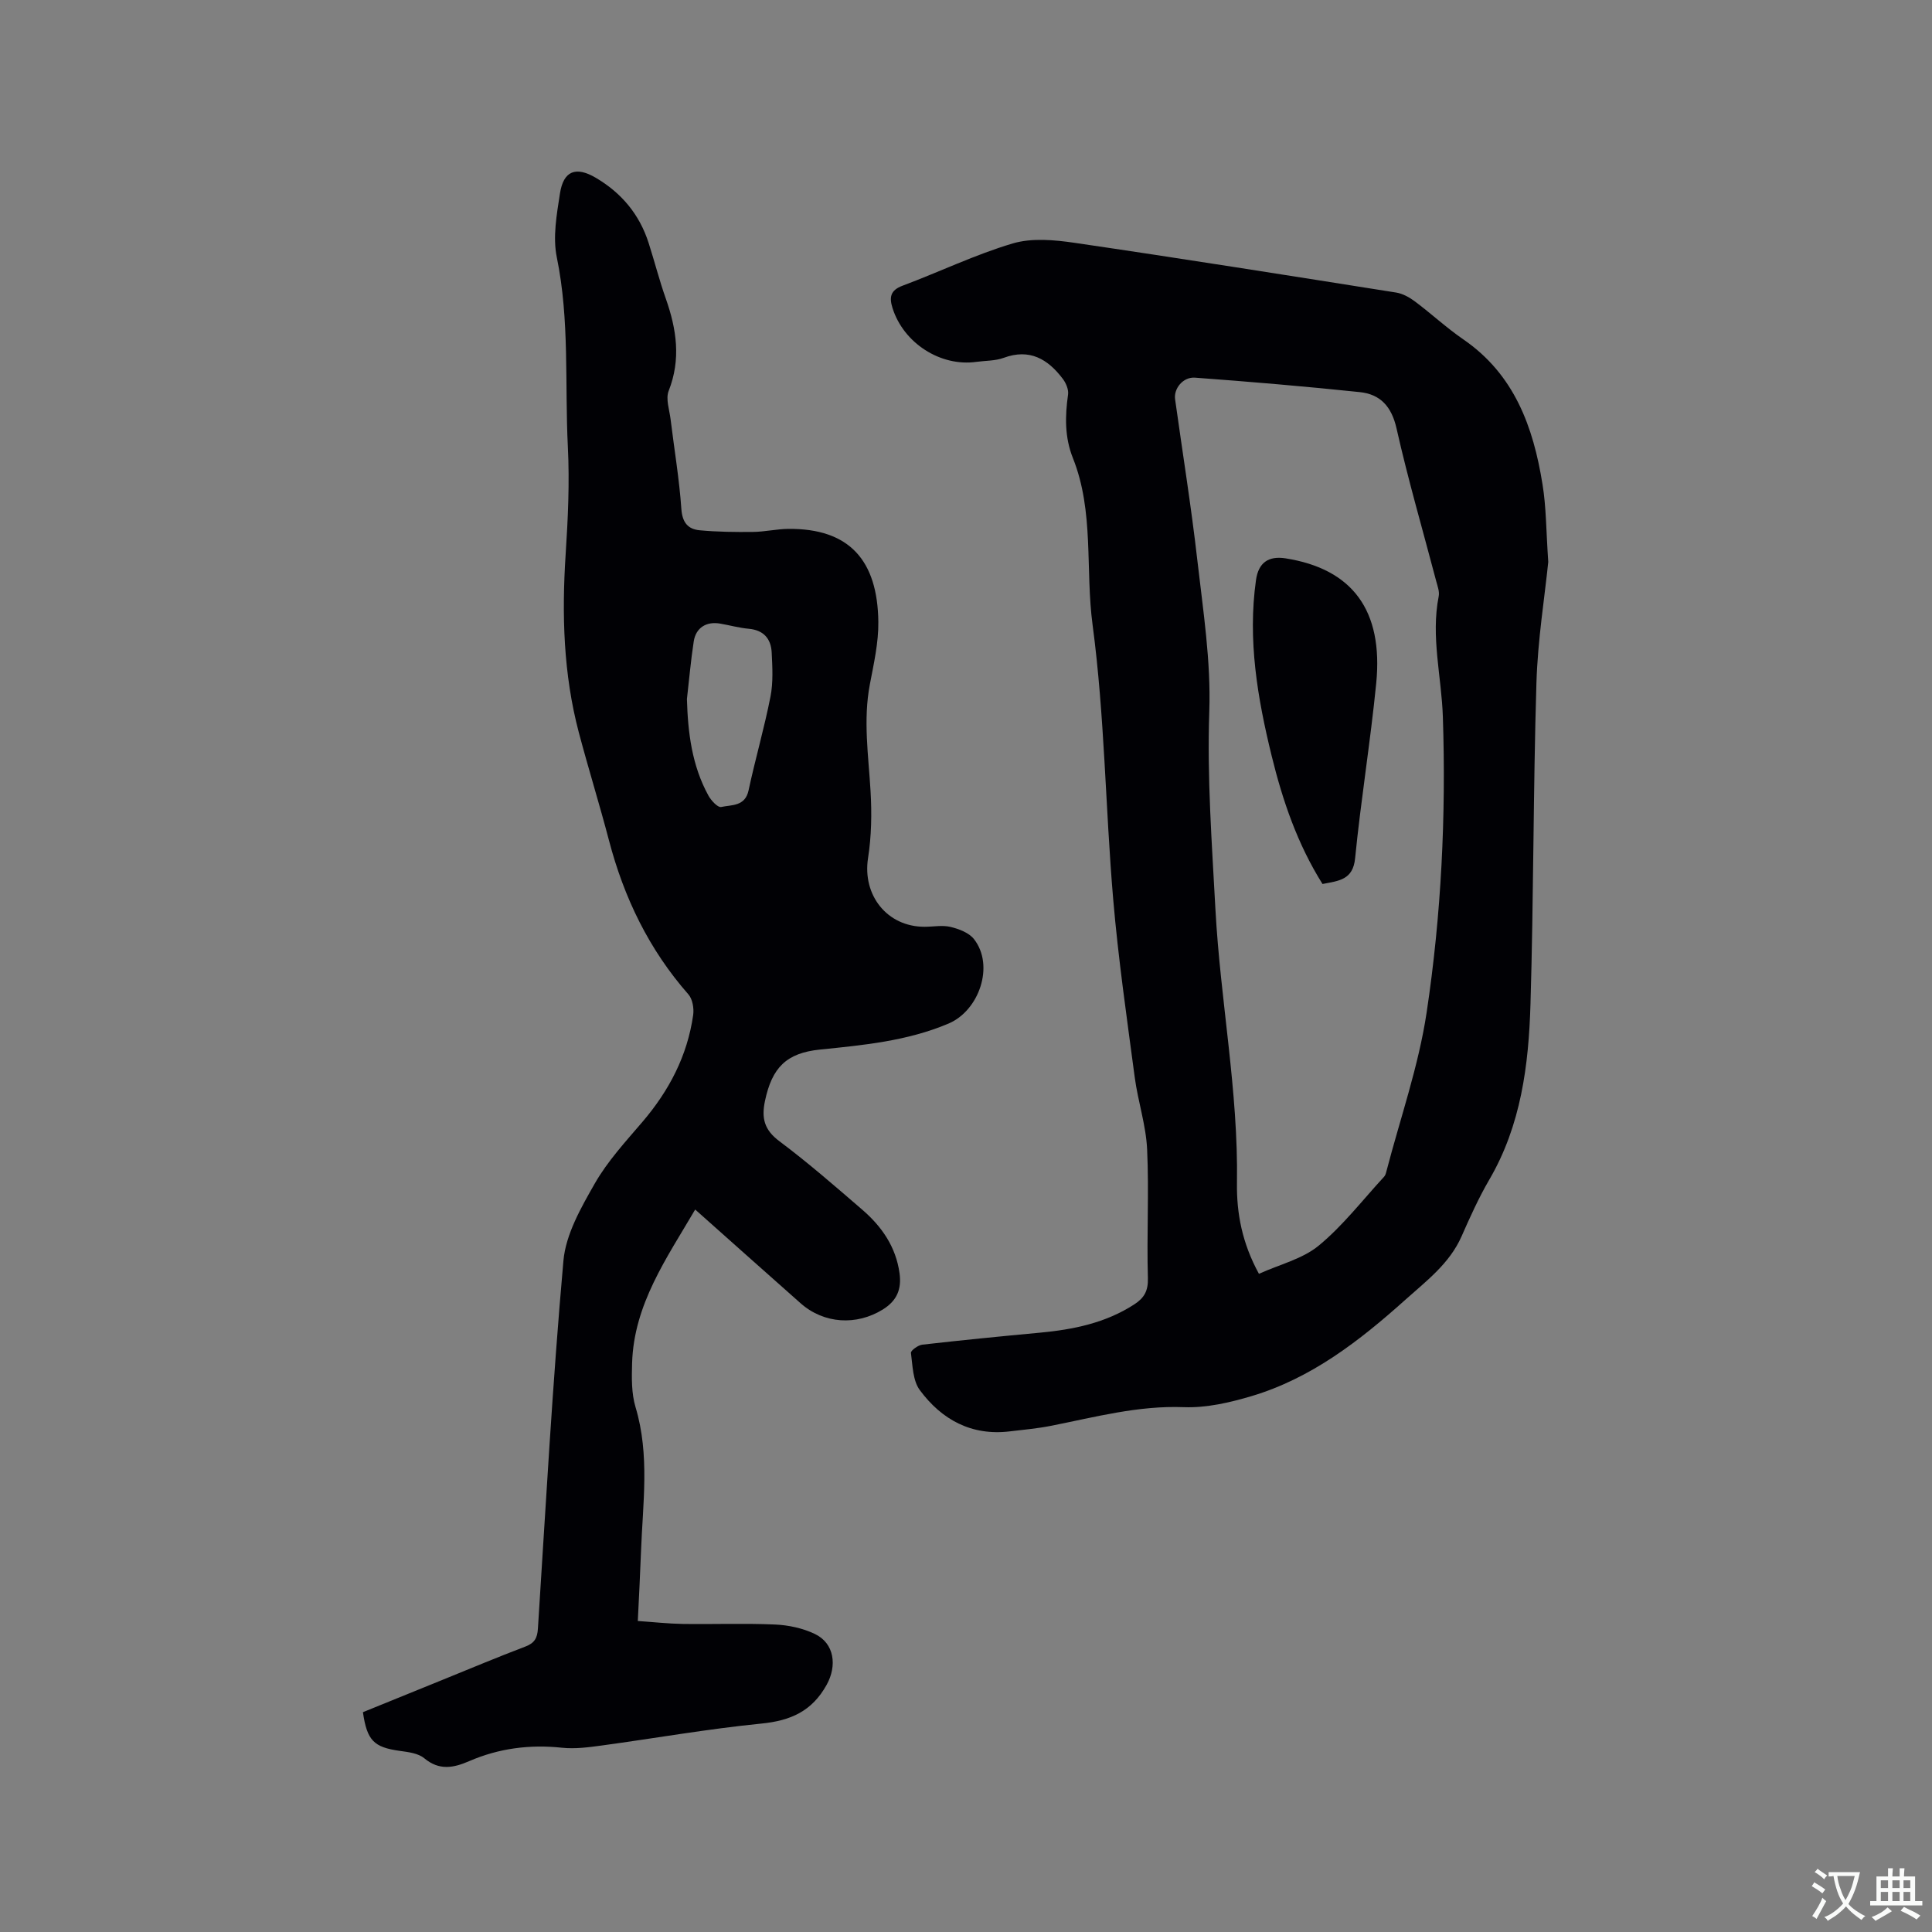 <svg enable-background="new 0 0 400 400" viewBox="0 0 400 400" xmlns="http://www.w3.org/2000/svg"><rect x="0" y="0" width="400" height="400" fill="#808080" stroke="none"/><g fill="#010105"><path d="m320.55 116.35c-.73 7.18-2.18 16.11-2.45 25.08-.67 22.15-.57 44.31-1.23 66.46-.37 12.61-1.95 25.09-8.54 36.37-2.18 3.74-3.97 7.72-5.72 11.69-2.5 5.68-7.31 9.26-11.7 13.2-9.44 8.46-19.42 16.21-31.79 19.9-4.51 1.34-9.35 2.46-13.98 2.29-9.51-.37-18.47 2.07-27.59 3.87-2.79.55-5.65.8-8.48 1.14-7.94.96-14.1-2.42-18.63-8.54-1.46-1.97-1.49-5.08-1.84-7.71-.06-.48 1.47-1.6 2.34-1.7 8.1-.92 16.22-1.73 24.34-2.48 6.93-.65 13.61-2 19.57-5.87 2.02-1.31 2.89-2.77 2.81-5.43-.26-8.88.25-17.79-.16-26.65-.23-5.02-1.91-9.95-2.57-14.96-1.63-12.28-3.41-24.56-4.46-36.89-1.61-18.9-1.76-37.97-4.26-56.73-1.54-11.51.36-23.44-4.08-34.56-1.71-4.28-1.64-8.66-1-13.14.15-1.03-.43-2.39-1.1-3.27-3.09-4.08-6.86-6.32-12.24-4.33-1.75.64-3.76.57-5.65.83-7.42 1.04-15.06-3.88-17.35-11.13-.7-2.22-.48-3.69 2.08-4.64 7.63-2.85 15.03-6.44 22.81-8.75 3.96-1.17 8.63-.74 12.84-.12 22.21 3.25 44.38 6.78 66.54 10.29 1.37.22 2.77 1 3.9 1.85 3.39 2.54 6.52 5.45 10.01 7.85 10.57 7.26 14.49 18.13 16.39 30.01.77 4.67.74 9.48 1.19 16.07zm-59.9 147.38c4.3-1.95 9.02-3.07 12.38-5.84 5.02-4.14 9.08-9.44 13.53-14.26.27-.29.39-.75.49-1.15 2.85-10.94 6.65-21.74 8.32-32.86 3.04-20.23 4.03-40.67 3.36-61.18-.27-8.33-2.52-16.59-.86-25 .19-.96-.24-2.08-.51-3.09-2.77-10.54-5.83-21.02-8.22-31.64-1.03-4.56-3.36-7.09-7.63-7.53-11.35-1.19-22.72-2.15-34.1-2.99-2.49-.18-4.43 2.28-4.12 4.47 1.55 11.12 3.34 22.21 4.61 33.36 1.19 10.4 2.83 20.89 2.47 31.28-.47 13.73.54 27.3 1.27 40.94 1.02 18.93 4.76 37.62 4.46 56.66-.09 6.25 1.05 12.44 4.55 18.83z"/><path d="m143.93 250.42c-5.93 10.12-12.69 19.64-13.06 31.78-.09 3.04-.15 6.27.71 9.13 2.99 9.95 1.49 19.98 1.13 29.99-.17 4.65-.42 9.29-.66 14.29 3.26.22 6.29.56 9.32.61 6.36.09 12.73-.16 19.09.12 2.78.12 5.72.75 8.22 1.94 4.12 1.96 4.64 6.62 2.47 10.54-3.04 5.48-7.46 7.43-13.53 8.03-11.06 1.1-22.03 3.04-33.05 4.54-2.71.37-5.51.74-8.2.46-6.68-.71-13.08.11-19.22 2.77-3.25 1.41-6.19 2-9.31-.59-1.26-1.05-3.33-1.29-5.08-1.53-5.34-.75-6.77-2.11-7.62-8.01 5.45-2.21 10.99-4.47 16.54-6.72 5.69-2.31 11.35-4.69 17.1-6.87 1.9-.72 2.47-1.77 2.59-3.72 1.63-25.39 3.02-50.81 5.28-76.15.49-5.5 3.65-11.01 6.49-15.99 2.65-4.64 6.39-8.69 9.89-12.79 5.5-6.44 9.28-13.66 10.48-22.08.2-1.38-.12-3.31-.98-4.29-8.16-9.28-13.34-20.02-16.45-31.89-1.96-7.47-4.26-14.86-6.24-22.33-3.2-12.11-3.54-24.43-2.73-36.88.48-7.39.83-14.83.46-22.22-.65-13.09.39-26.26-2.29-39.29-.86-4.19-.02-8.85.65-13.2.73-4.74 3.32-5.67 7.41-3.27 5.34 3.14 9.06 7.59 10.95 13.5 1.23 3.83 2.22 7.74 3.56 11.53 2.23 6.33 3.17 12.56.59 19.1-.65 1.66.16 3.92.4 5.89.75 6.19 1.8 12.36 2.23 18.57.2 2.83 1.4 4.18 3.81 4.4 3.66.34 7.36.38 11.04.34 2.43-.03 4.85-.6 7.27-.63 12.69-.13 18.52 6.55 18.66 19.27.05 4.29-.94 8.63-1.75 12.89-1.42 7.42-.29 14.77.14 22.16.27 4.59.19 9.3-.52 13.84-1.2 7.67 3.93 14.23 11.71 14.22 1.8 0 3.69-.38 5.38.03 1.74.42 3.8 1.2 4.84 2.52 4.3 5.48 1.07 14.81-5.27 17.49-8.56 3.62-17.57 4.46-26.61 5.38-6.96.71-9.93 3.72-11.39 10.64-.76 3.61-.13 6.01 3 8.35 5.93 4.44 11.54 9.33 17.16 14.18 4.02 3.47 6.95 7.68 7.7 13.14.45 3.29-.53 5.68-3.45 7.5-5.45 3.38-12.2 2.99-17.03-1.28-7.19-6.36-14.38-12.78-21.83-19.41zm-1.71-105.68c.2 6.98 1.04 13.76 4.44 19.96.56 1.03 1.95 2.53 2.64 2.38 2.15-.47 4.96-.08 5.68-3.43 1.39-6.5 3.26-12.9 4.54-19.42.58-2.95.4-6.09.25-9.13-.14-2.84-1.65-4.64-4.75-4.92-1.99-.18-3.94-.73-5.92-1.07-2.86-.5-5.03.85-5.47 3.69-.61 3.96-.95 7.96-1.41 11.94z"/><path d="m273.81 183.02c-5.19-8.27-8.25-17.24-10.52-26.5-2.94-11.97-5-24.04-3.25-36.43.51-3.6 2.57-5.04 6.12-4.49 13.83 2.18 20.27 10.76 18.77 25.88-1.2 12.1-3.17 24.12-4.37 36.22-.44 4.47-3.33 4.66-6.75 5.32z"/></g><path d="m377.9 391.2c-.2.3-.4.5-.6.8-.7-.6-1.4-1-2.2-1.5.2-.3.4-.5.5-.8.6.4 1.4.8 2.3 1.5zm-1.8 6.1c-.2-.2-.5-.4-.9-.6.4-.6.8-1.2 1.2-1.9s.7-1.3.9-1.9c.3.3.5.5.8.7-.7 1.3-1.4 2.6-2 3.7zm2.2-9c-.3.3-.5.5-.6.8-.6-.6-1.3-1.1-2-1.5.3-.3.5-.5.6-.7.6.5 1.3.9 2 1.4zm.3.2v-.9h2 4.5c-.3 1.3-.6 2.5-1 3.6s-.9 2.1-1.4 3c.4.5 1 1 1.6 1.4s1.2.8 1.9 1.1c-.3.2-.5.4-.8.8-.4-.3-1-.7-1.6-1.2s-1.2-1.1-1.6-1.6c-.5.6-1.1 1.1-1.7 1.6s-1.4.9-2.1 1.4c-.1-.3-.3-.5-.7-.8.6-.2 1.2-.5 1.9-1s1.4-1.1 2-1.8c-.5-.8-.9-1.6-1.2-2.5s-.6-2-.8-3.2c-.4.1-.7.1-1 .1zm2.5 2.7c.3 1 .7 1.7 1 2.2.3-.5.6-1.1 1-2s.6-1.9.9-3h-3.2-.4c.1.9.3 1.8.7 2.8z" fill="#fafbfa"/><path d="m396.5 388.5v1.5 3.6h1.5v.9c-.4 0-1 0-1.7 0h-7.9c-.5 0-.9 0-1.2 0v-.9h1.3v-3.5c0-.7 0-1.2 0-1.6h2.4c0-.8 0-1.4 0-1.7h1c0 .3-.1.8-.1 1.7h1.5c0-.8 0-1.4 0-1.7h1c0 .3-.1.9-.1 1.7zm-8.2 9.2c-.2-.3-.5-.5-.8-.8.8-.3 1.4-.6 1.9-.9s1-.7 1.4-1.1c.3.3.6.5.9.8-1.6 1-2.8 1.6-3.4 2zm2.6-6.8v-1.6h-1.5v1.6zm0 2.7v-1.9h-1.5v1.9zm2.4-2.7v-1.6h-1.5v1.6zm0 2.7v-1.9h-1.5v1.9zm.2 2 .7-.8c.4.2.9.5 1.6.8s1.3.7 1.8 1c-.3.3-.5.5-.8.8-.4-.3-1.5-1-3.3-1.8zm2-4.7v-1.6h-1.4v1.6zm0 2.7v-1.9h-1.4v1.9z" fill="#fafbfa"/></svg>